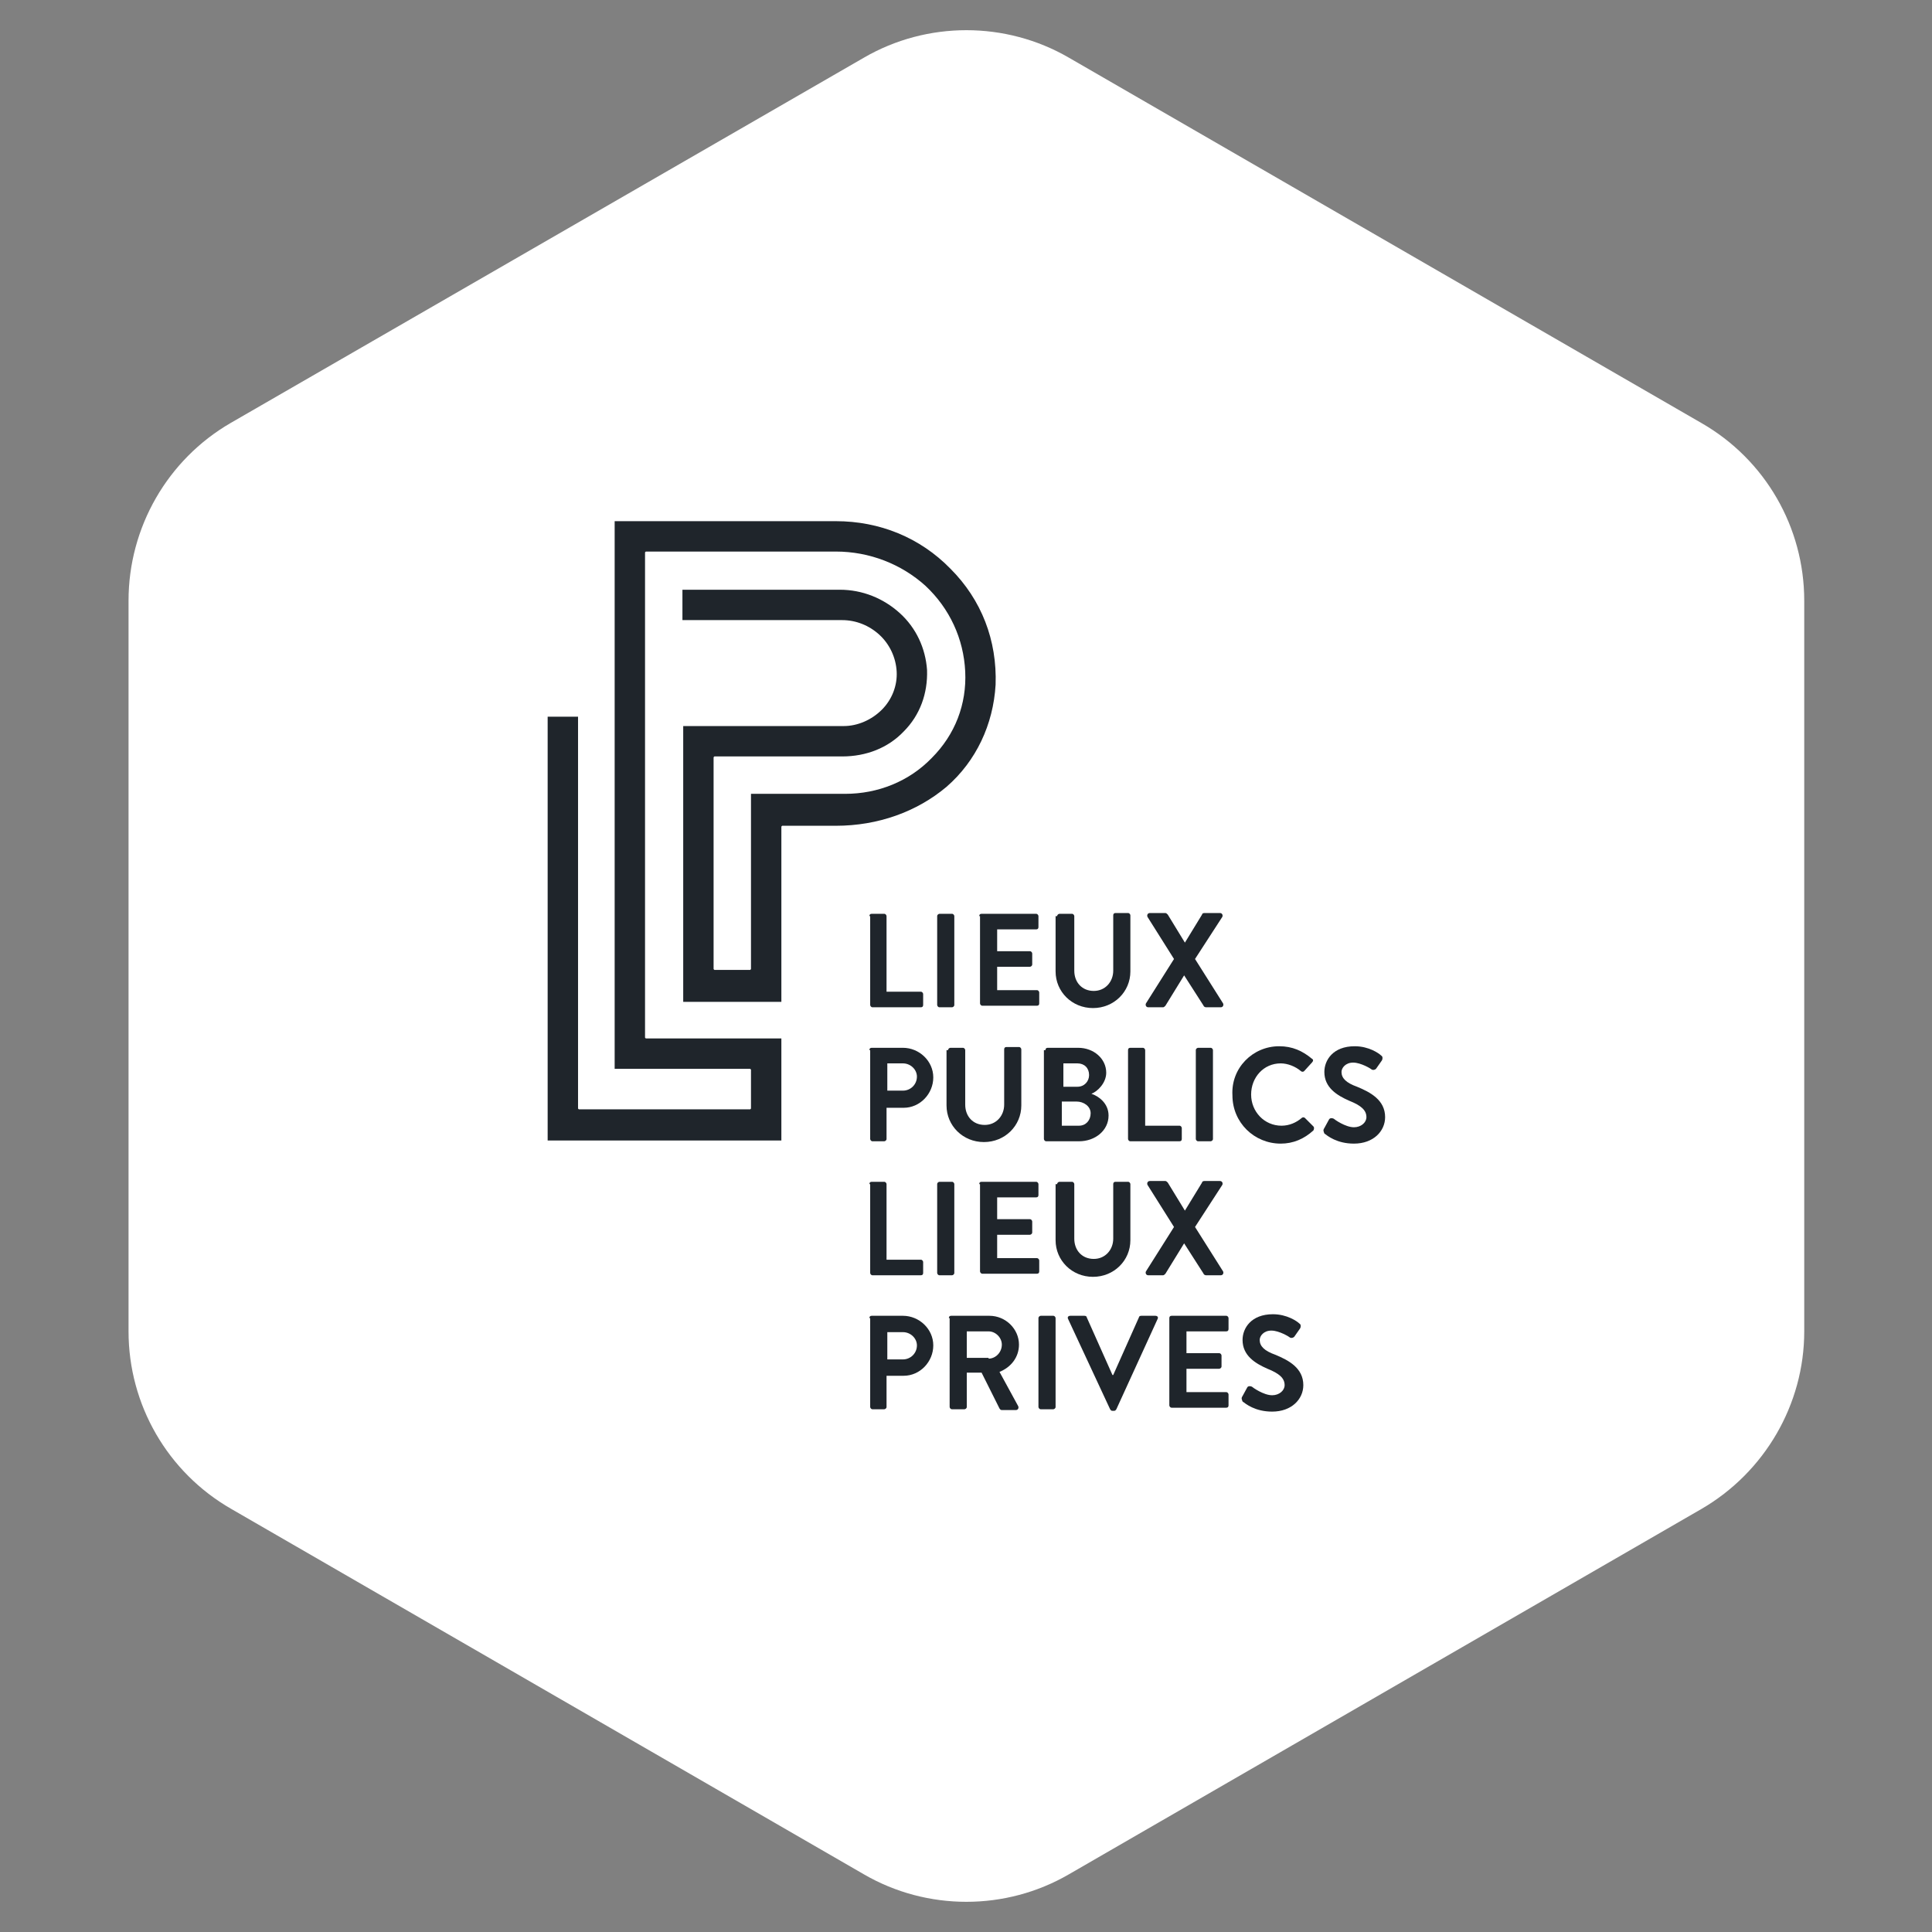 <?xml version="1.0" encoding="utf-8"?>
<!-- Generator: Adobe Illustrator 21.1.0, SVG Export Plug-In . SVG Version: 6.00 Build 0)  -->
<svg version="1.1" id="Calque_1" xmlns="http://www.w3.org/2000/svg" xmlns:xlink="http://www.w3.org/1999/xlink" x="0px" y="0px"
	 viewBox="0 0 248 248" style="enable-background:new 0 0 248 248;" xml:space="preserve">
<rect x="0" y="0" width="248" height="248" fill="#808080" stroke="none"/>
<style type="text/css">
	.st0{fill:#FFFFFF;}
	.st1{fill:#1F252B;}
</style>
<g>
	<path class="st0" d="M16.5,77.1v93.8c0,9.4,5,18.1,13.2,22.8l81.2,46.9c8.1,4.7,18.2,4.7,26.3,0l81.2-46.9
		c8.1-4.7,13.2-13.4,13.2-22.8V77.1c0-9.4-5-18.1-13.2-22.8L137.2,7.4c-8.1-4.7-18.2-4.7-26.3,0L29.6,54.3
		C21.5,59,16.5,67.7,16.5,77.1z"/>
	<g>
		<path class="st1" d="M70.2,146.4h30.1l0-13.1H82.9l-0.1-0.1l0-0.1V70.9l0.1-0.1l0.1,0h24.3c4.3,0,8.4,1.6,11.5,4.4
			c3.1,2.9,4.9,6.8,5.1,11c0.2,4.2-1.3,8.1-4.3,11.1c-2.9,3-6.9,4.6-11.1,4.6H96.4v22.5l-0.1,0.1l-0.1,0l-4.5,0l-0.1-0.1l0-0.1V97.2
			l0.1-0.1l0.1,0h16.3c3.1,0,5.9-1.1,7.9-3.2c2.1-2.1,3.1-4.9,3-7.9c-0.2-2.8-1.4-5.4-3.5-7.3c-2.1-1.9-4.8-3-7.7-3H87.6v3.9h20.5
			c1.8,0,3.5,0.7,4.8,1.9c1.3,1.2,2.1,2.9,2.2,4.7c0.1,1.8-0.6,3.6-1.9,4.9c-1.3,1.3-3.1,2.1-4.9,2.1H87.7v35.4l6.3,0
			c3.4,0,5.6,0,6.3,0l0-22.5l0.1-0.1l0.1,0h6.8c5.4,0,10.4-1.8,14.2-5c3.8-3.3,6-8,6.3-13.1C128,82.2,126,77,122,73
			c-3.9-4-9.1-6.1-14.7-6.1H78.9v70.3h17.4l0.1,0.1l0,0.1l0,4.9l-0.1,0.1l-0.1,0H74.3l-0.1-0.1l0-0.1V92h-3.9V146.4z"/>
		<path class="st1" d="M111.6,117.6c0-0.2,0.1-0.3,0.3-0.3h1.6c0.2,0,0.3,0.2,0.3,0.3v9.7h4.4c0.2,0,0.3,0.2,0.3,0.3v1.4
			c0,0.2-0.1,0.3-0.3,0.3H112c-0.2,0-0.3-0.2-0.3-0.3V117.6z"/>
		<path class="st1" d="M120.3,117.6c0-0.2,0.2-0.3,0.3-0.3h1.6c0.2,0,0.3,0.2,0.3,0.3V129c0,0.2-0.2,0.3-0.3,0.3h-1.6
			c-0.2,0-0.3-0.2-0.3-0.3V117.6z"/>
		<path class="st1" d="M125.7,117.6c0-0.2,0.1-0.3,0.3-0.3h7c0.2,0,0.3,0.2,0.3,0.3v1.4c0,0.2-0.1,0.3-0.3,0.3H128v2.8h4.2
			c0.2,0,0.3,0.2,0.3,0.3v1.4c0,0.2-0.2,0.3-0.3,0.3H128v3h5.1c0.2,0,0.3,0.2,0.3,0.3v1.4c0,0.2-0.1,0.3-0.3,0.3h-7
			c-0.2,0-0.3-0.2-0.3-0.3V117.6z"/>
		<path class="st1" d="M135.7,117.6c0-0.2,0.2-0.3,0.3-0.3h1.6c0.2,0,0.3,0.2,0.3,0.3v7c0,1.5,1,2.6,2.5,2.6c1.5,0,2.5-1.2,2.5-2.6
			v-7.1c0-0.2,0.1-0.3,0.3-0.3h1.6c0.2,0,0.3,0.2,0.3,0.3v7.2c0,2.6-2.1,4.7-4.8,4.7c-2.7,0-4.8-2.1-4.8-4.7V117.6z"/>
		<path class="st1" d="M150.7,123.1l-3.4-5.4c-0.1-0.2,0-0.5,0.3-0.5h2c0.1,0,0.2,0.1,0.3,0.2l2.2,3.6h0l2.2-3.6
			c0-0.1,0.1-0.2,0.3-0.2h2c0.3,0,0.4,0.3,0.3,0.5l-3.5,5.4l3.6,5.7c0.1,0.2,0,0.5-0.3,0.5h-1.9c-0.1,0-0.3-0.1-0.3-0.2l-2.5-3.9
			H152l-2.4,3.9c-0.1,0.1-0.2,0.2-0.3,0.2h-1.9c-0.3,0-0.4-0.3-0.3-0.5L150.7,123.1z"/>
		<path class="st1" d="M111.6,134.8c0-0.2,0.1-0.3,0.3-0.3h4c2.1,0,3.9,1.7,3.9,3.8c0,2.1-1.7,3.9-3.8,3.9h-2.2v4
			c0,0.2-0.2,0.3-0.3,0.3H112c-0.2,0-0.3-0.2-0.3-0.3V134.8z M115.9,140c1,0,1.8-0.8,1.8-1.8c0-0.9-0.8-1.7-1.8-1.7h-2v3.5H115.9z"
			/>
		<path class="st1" d="M121.7,134.8c0-0.2,0.2-0.3,0.3-0.3h1.6c0.2,0,0.3,0.2,0.3,0.3v7c0,1.5,1,2.6,2.5,2.6c1.5,0,2.5-1.2,2.5-2.6
			v-7.1c0-0.2,0.1-0.3,0.3-0.3h1.6c0.2,0,0.3,0.2,0.3,0.3v7.2c0,2.6-2.1,4.7-4.8,4.7c-2.7,0-4.8-2.1-4.8-4.7V134.8z"/>
		<path class="st1" d="M134.2,134.8c0-0.2,0.1-0.3,0.3-0.3h3.9c2,0,3.6,1.4,3.6,3.2c0,1.3-1.1,2.4-1.9,2.7c0.9,0.3,2.2,1.2,2.2,2.8
			c0,1.9-1.7,3.3-3.8,3.3h-4.2c-0.2,0-0.3-0.2-0.3-0.3V134.8z M138.3,139.5c0.9,0,1.5-0.7,1.5-1.5c0-0.9-0.6-1.5-1.5-1.5h-1.8v3
			H138.3z M138.5,144.5c0.9,0,1.5-0.7,1.5-1.6c0-0.9-0.9-1.5-1.8-1.5h-1.9v3.1H138.5z"/>
		<path class="st1" d="M144.8,134.8c0-0.2,0.1-0.3,0.3-0.3h1.6c0.2,0,0.3,0.2,0.3,0.3v9.7h4.4c0.2,0,0.3,0.2,0.3,0.3v1.4
			c0,0.2-0.1,0.3-0.3,0.3h-6.3c-0.2,0-0.3-0.2-0.3-0.3V134.8z"/>
		<path class="st1" d="M153.5,134.8c0-0.2,0.2-0.3,0.3-0.3h1.6c0.2,0,0.3,0.2,0.3,0.3v11.4c0,0.2-0.2,0.3-0.3,0.3h-1.6
			c-0.2,0-0.3-0.2-0.3-0.3V134.8z"/>
		<path class="st1" d="M164.2,134.3c1.7,0,3,0.6,4.2,1.6c0.2,0.1,0.2,0.3,0,0.5l-1,1.1c-0.1,0.1-0.3,0.1-0.4,0c-0.7-0.6-1.7-1-2.6-1
			c-2.2,0-3.8,1.8-3.8,4c0,2.2,1.7,4,3.9,4c1,0,1.9-0.4,2.6-1c0.1-0.1,0.3-0.1,0.4,0l1.1,1.1c0.1,0.1,0.1,0.3,0,0.5
			c-1.2,1.1-2.6,1.7-4.2,1.7c-3.4,0-6.2-2.7-6.2-6.2C158,137.1,160.8,134.3,164.2,134.3"/>
		<path class="st1" d="M170,144.8l0.6-1.1c0.1-0.2,0.4-0.2,0.6-0.1c0.1,0.1,1.5,1.1,2.6,1.1c0.9,0,1.6-0.6,1.6-1.3
			c0-0.9-0.7-1.5-2.2-2.1c-1.6-0.7-3.2-1.7-3.2-3.7c0-1.5,1.1-3.3,3.9-3.3c1.8,0,3.1,0.9,3.4,1.2c0.2,0.1,0.2,0.4,0.1,0.6l-0.7,1
			c-0.1,0.2-0.4,0.3-0.6,0.2c-0.1-0.1-1.4-0.9-2.4-0.9c-1,0-1.5,0.7-1.5,1.2c0,0.8,0.6,1.4,2,1.9c1.7,0.7,3.6,1.7,3.6,3.9
			c0,1.8-1.5,3.4-4,3.4c-2.2,0-3.4-1-3.8-1.3C169.9,145.2,169.8,145.1,170,144.8"/>
		<path class="st1" d="M111.6,152c0-0.2,0.1-0.3,0.3-0.3h1.6c0.2,0,0.3,0.2,0.3,0.3v9.7h4.4c0.2,0,0.3,0.2,0.3,0.3v1.4
			c0,0.2-0.1,0.3-0.3,0.3H112c-0.2,0-0.3-0.2-0.3-0.3V152z"/>
		<path class="st1" d="M120.3,152c0-0.2,0.2-0.3,0.3-0.3h1.6c0.2,0,0.3,0.2,0.3,0.3v11.4c0,0.2-0.2,0.3-0.3,0.3h-1.6
			c-0.2,0-0.3-0.2-0.3-0.3V152z"/>
		<path class="st1" d="M125.7,152c0-0.2,0.1-0.3,0.3-0.3h7c0.2,0,0.3,0.2,0.3,0.3v1.4c0,0.2-0.1,0.3-0.3,0.3H128v2.8h4.2
			c0.2,0,0.3,0.2,0.3,0.3v1.4c0,0.2-0.2,0.3-0.3,0.3H128v3h5.1c0.2,0,0.3,0.2,0.3,0.3v1.4c0,0.2-0.1,0.3-0.3,0.3h-7
			c-0.2,0-0.3-0.2-0.3-0.3V152z"/>
		<path class="st1" d="M135.7,152c0-0.2,0.2-0.3,0.3-0.3h1.6c0.2,0,0.3,0.2,0.3,0.3v7c0,1.5,1,2.6,2.5,2.6c1.5,0,2.5-1.2,2.5-2.6
			V152c0-0.2,0.1-0.3,0.3-0.3h1.6c0.2,0,0.3,0.2,0.3,0.3v7.2c0,2.6-2.1,4.7-4.8,4.7c-2.7,0-4.8-2.1-4.8-4.7V152z"/>
		<path class="st1" d="M150.7,157.5l-3.4-5.4c-0.1-0.2,0-0.5,0.3-0.5h2c0.1,0,0.2,0.1,0.3,0.2l2.2,3.6h0l2.2-3.6
			c0-0.1,0.1-0.2,0.3-0.2h2c0.3,0,0.4,0.3,0.3,0.5l-3.5,5.4l3.6,5.7c0.1,0.2,0,0.5-0.3,0.5h-1.9c-0.1,0-0.3-0.1-0.3-0.2l-2.5-3.9
			H152l-2.4,3.9c-0.1,0.1-0.2,0.2-0.3,0.2h-1.9c-0.3,0-0.4-0.3-0.3-0.5L150.7,157.5z"/>
		<path class="st1" d="M111.6,169.2c0-0.2,0.1-0.3,0.3-0.3h4c2.1,0,3.9,1.7,3.9,3.8c0,2.1-1.7,3.9-3.8,3.9h-2.2v4
			c0,0.2-0.2,0.3-0.3,0.3H112c-0.2,0-0.3-0.2-0.3-0.3V169.2z M115.9,174.5c1,0,1.8-0.8,1.8-1.8c0-0.9-0.8-1.7-1.8-1.7h-2v3.5H115.9z
			"/>
		<path class="st1" d="M121.8,169.2c0-0.2,0.1-0.3,0.3-0.3h4.9c2.1,0,3.8,1.7,3.8,3.7c0,1.6-1,2.9-2.5,3.5l2.4,4.4
			c0.1,0.2,0,0.5-0.3,0.5h-1.8c-0.2,0-0.2-0.1-0.3-0.2l-2.3-4.6h-1.9v4.4c0,0.2-0.2,0.3-0.3,0.3h-1.6c-0.2,0-0.3-0.2-0.3-0.3V169.2z
			 M126.9,174.4c0.9,0,1.7-0.8,1.7-1.8c0-0.9-0.8-1.7-1.7-1.7h-2.8v3.4H126.9z"/>
		<path class="st1" d="M133.3,169.2c0-0.2,0.2-0.3,0.3-0.3h1.6c0.2,0,0.3,0.2,0.3,0.3v11.4c0,0.2-0.2,0.3-0.3,0.3h-1.6
			c-0.2,0-0.3-0.2-0.3-0.3V169.2z"/>
		<path class="st1" d="M137.1,169.3c-0.1-0.2,0-0.4,0.3-0.4h1.8c0.2,0,0.3,0.1,0.3,0.2l3.3,7.4h0.1l3.3-7.4c0-0.1,0.1-0.2,0.3-0.2
			h1.8c0.3,0,0.4,0.2,0.3,0.4l-5.3,11.6c-0.1,0.1-0.1,0.2-0.3,0.2h-0.2c-0.2,0-0.2-0.1-0.3-0.2L137.1,169.3z"/>
		<path class="st1" d="M150.1,169.2c0-0.2,0.1-0.3,0.3-0.3h7c0.2,0,0.3,0.2,0.3,0.3v1.4c0,0.2-0.1,0.3-0.3,0.3h-5.1v2.8h4.2
			c0.2,0,0.3,0.2,0.3,0.3v1.4c0,0.2-0.2,0.3-0.3,0.3h-4.2v3h5.1c0.2,0,0.3,0.2,0.3,0.3v1.4c0,0.2-0.1,0.3-0.3,0.3h-7
			c-0.2,0-0.3-0.2-0.3-0.3V169.2z"/>
		<path class="st1" d="M159.5,179.2l0.6-1.1c0.1-0.2,0.4-0.2,0.6-0.1c0.1,0.1,1.5,1.1,2.6,1.1c0.9,0,1.6-0.6,1.6-1.3
			c0-0.9-0.7-1.5-2.2-2.1c-1.6-0.7-3.2-1.7-3.2-3.7c0-1.5,1.1-3.3,3.9-3.3c1.8,0,3.1,0.9,3.4,1.2c0.2,0.1,0.2,0.4,0.1,0.6l-0.7,1
			c-0.1,0.2-0.4,0.3-0.6,0.2c-0.1-0.1-1.4-0.9-2.4-0.9c-1,0-1.5,0.7-1.5,1.2c0,0.8,0.6,1.4,2,1.9c1.7,0.7,3.6,1.7,3.6,3.9
			c0,1.8-1.5,3.4-4,3.4c-2.2,0-3.4-1-3.8-1.3C159.4,179.6,159.3,179.5,159.5,179.2"/>
	</g>
</g>
</svg>
